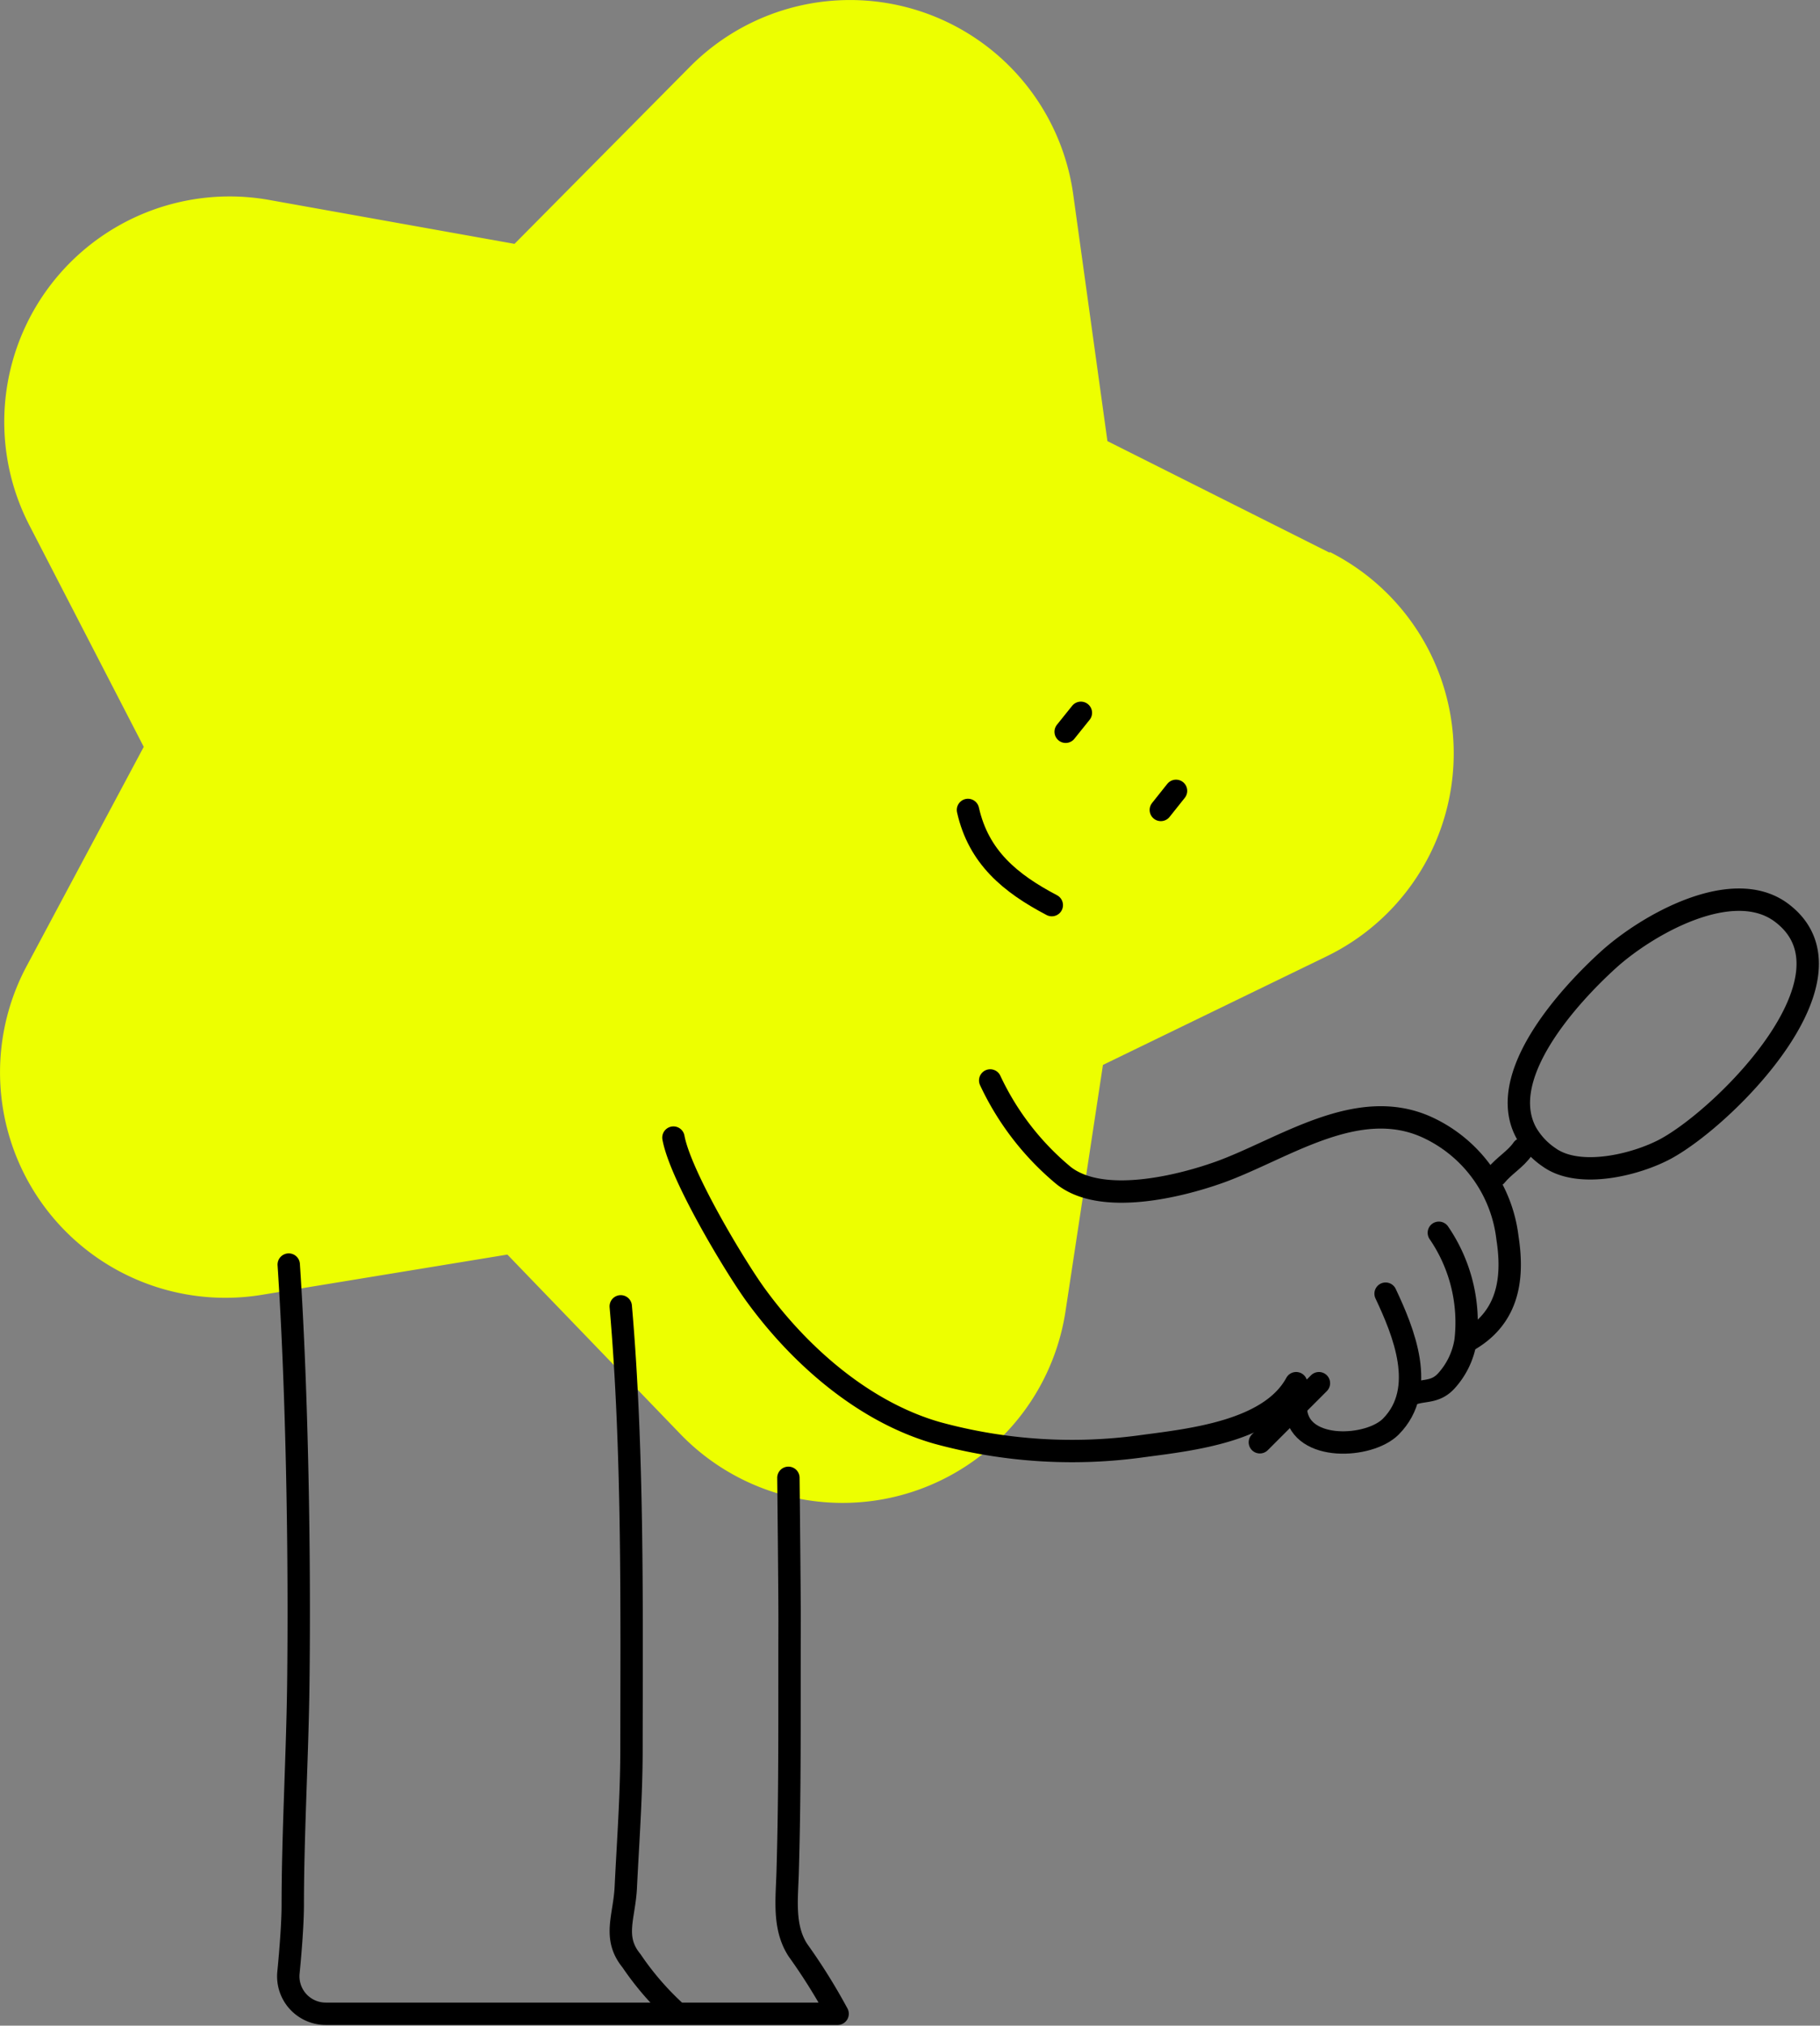 <svg xmlns="http://www.w3.org/2000/svg" width="204.999" height="228.084" viewBox="0 0 204.999 228.084">
    <rect x="0" y="0" width="204.999" height="228.084" fill="#808080" stroke="none"/>
    <defs>
        <style>
            .cls-2{fill:none;stroke:#000;stroke-linecap:round;stroke-linejoin:round;stroke-width:2.52px}
        </style>
    </defs>
    <g id="stych" transform="translate(-759.746 -1274.068)">
        <path id="Tracé_5662" fill="#edff00" d="M909.549 1336.32l-25.066-12.583-3.847-27.737a25.385 25.385 0 0 0-43.21-14.381l-19.726 19.908-27.6-4.939a25.384 25.384 0 0 0-27.031 36.657l12.868 24.915-13.221 24.746a25.385 25.385 0 0 0 26.51 36.96l27.67-4.536 19.438 20.16a25.4 25.4 0 0 0 43.427-13.776l4.217-27.737 25.2-12.23a25.4 25.4 0 0 0 .319-45.545"/>
        <path id="Tracé_5663" d="M871.279 1395.725a30.905 30.905 0 0 0 8.282 10.718c4.267 3.36 12.936 1.26 17.539-.386 7.191-2.587 15.524-8.686 23.436-5.04a15.724 15.724 0 0 1 9.005 12.432c.79 5.04-.151 9.156-4.519 11.609" class="cls-2"/>
        <path id="Tracé_5664" d="M921.813 1412.877a17.854 17.854 0 0 1 3.007 12.18 8.722 8.722 0 0 1-2.2 4.536c-1.294 1.377-2.621.907-4.015 1.512" class="cls-2"/>
        <path id="Tracé_5665" d="M915.815 1419.731c2 4.25 4.738 10.786.588 14.969-2.419 2.436-10.08 2.839-10.668-1.68" class="cls-2"/>
        <path id="Ligne_202" d="M6.653 0L0 6.653" class="cls-2" transform="translate(901.653 1429.812)"/>
        <path id="Tracé_5666" d="M835.6 1402.159c.789 4.284 6.821 14.314 9.155 17.573 5.041 6.989 12.314 13.323 20.53 15.675a57.581 57.581 0 0 0 23.267 1.478c5.444-.723 14.264-1.68 17.187-7.073" class="cls-2"/>
        <path id="Ligne_203" d="M0 2.15L1.713 0" class="cls-2" transform="translate(890.498 1363.116)"/>
        <path id="Tracé_5667" d="M868.775 1365.266c1.193 5.326 4.771 8.266 9.442 10.718" class="cls-2"/>
        <path id="Tracé_5668" d="M928.247 1406.443c.891-1.109 2.234-1.865 3.007-3.007" class="cls-2"/>
        <path id="Tracé_5669" d="M931.658 1401.621c-3.494-6.417 4.871-15.506 9.24-19.471s14.027-9.458 19.539-5.292c9.407 7.106-6.3 22.9-13.088 26.577-3.359 1.8-9.727 3.361-13.1.958a8.378 8.378 0 0 1-2.591-2.772z" class="cls-2"/>
        <path id="Tracé_5670" d="M792.268 1416.456c.958 14.381 1.26 33.1 1.075 47.477-.1 7.762-.621 16.8-.621 24.578 0 2.067-.236 5.141-.488 7.7a4.217 4.217 0 0 0 3.813 4.585c.129.012.258.018.388.018h57.657a66.116 66.116 0 0 0-4.469-7.157c-1.68-2.571-1.243-5.762-1.159-8.786.285-9.643.185-18.48.219-28.224 0-3.848-.135-16.179-.135-16.179" class="cls-2"/>
        <path id="Tracé_5671" d="M829.665 1421.16c1.411 16.128 1.227 33.751 1.209 49.879 0 5.191-.386 10.332-.638 15.49-.151 3.36-1.512 5.695.638 8.316a32.345 32.345 0 0 0 4.721 5.527" class="cls-2"/>
        <path id="Ligne_204" d="M0 2.134L1.714 0" class="cls-2" transform="translate(879.779 1354.329)"/>
    </g>
</svg>
